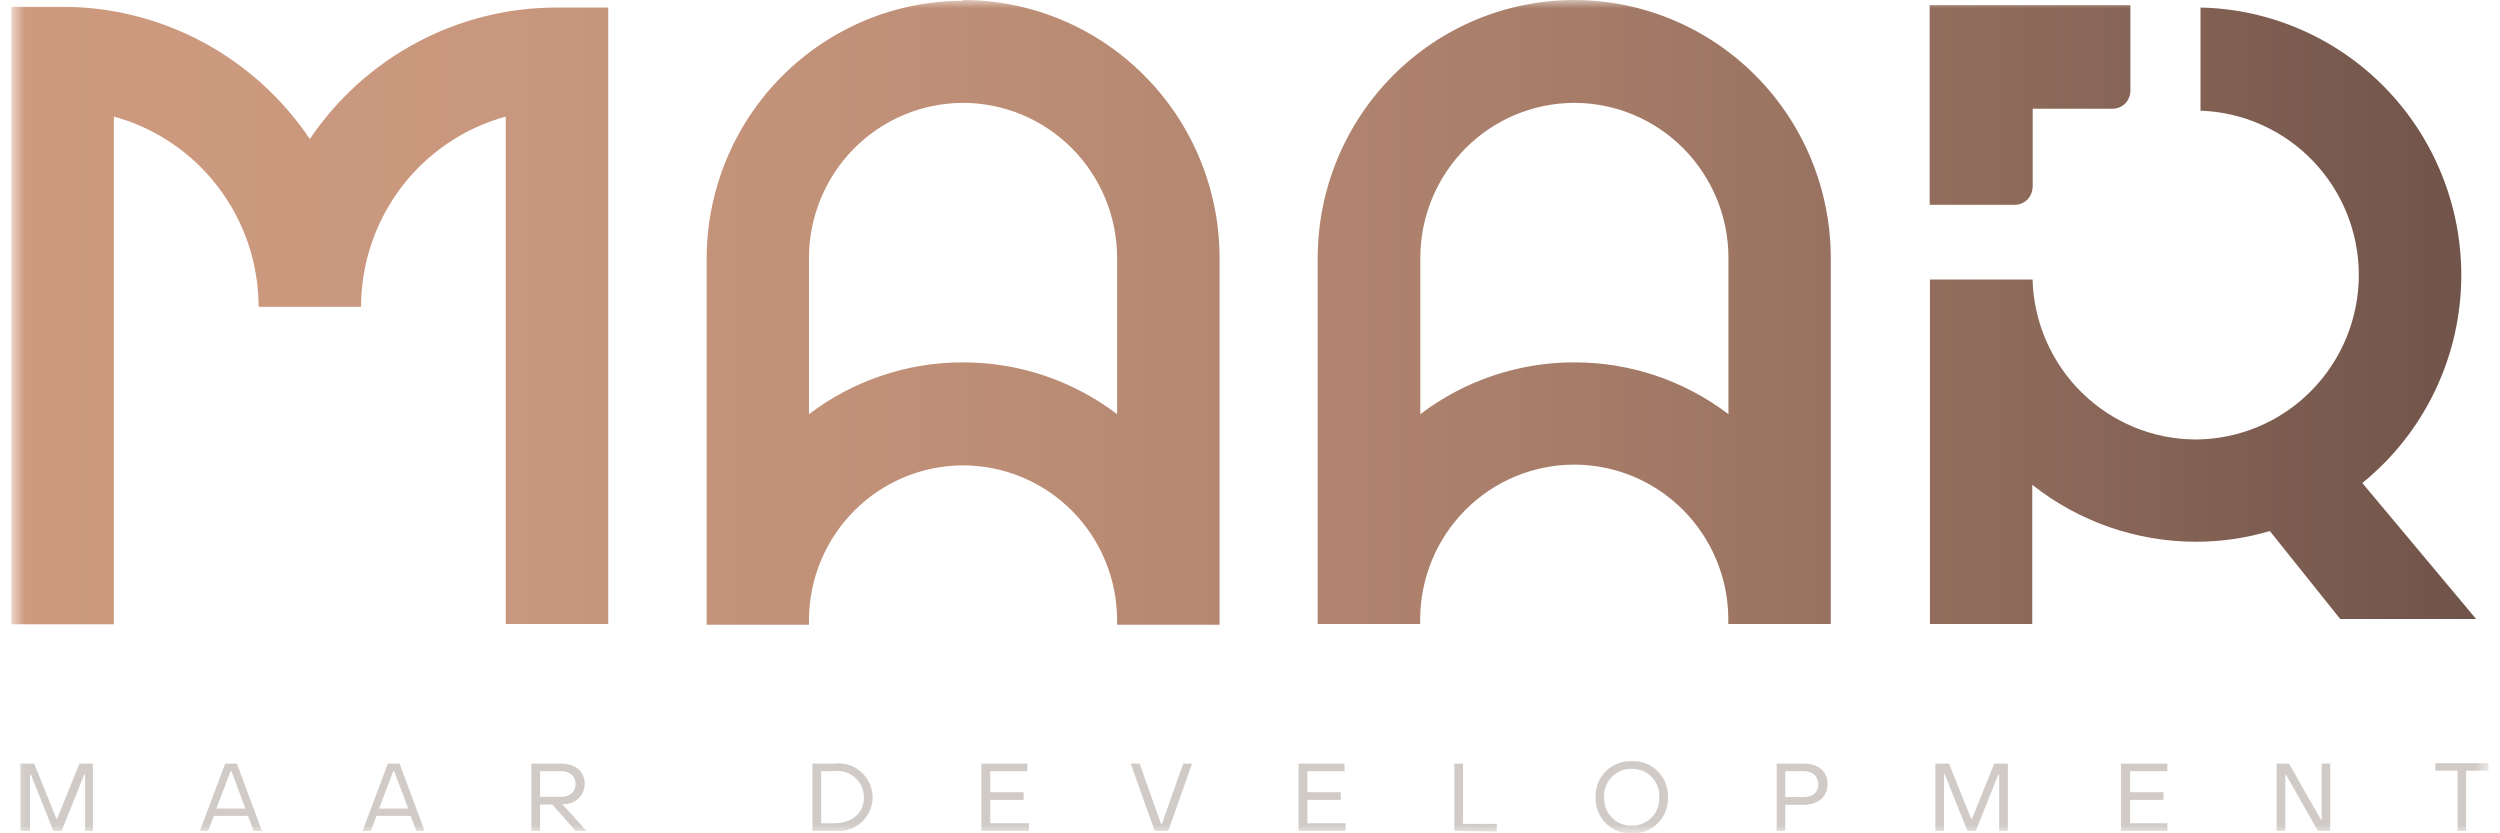 <svg width="150" height="50" viewBox="0 0 150 50" fill="none" xmlns="http://www.w3.org/2000/svg">
<g clip-path="url(#clip0_6_8)">
<mask id="mask0_6_8" style="mask-type:luminance" maskUnits="userSpaceOnUse" x="0" y="0" width="150" height="50">
<path d="M149.306 0H0.694V50H149.306V0Z" fill="white"/>
</mask>
<g mask="url(#mask0_6_8)">
<path d="M1.225 49.855V45.816H2.052L3.382 49.123H3.427L4.766 45.816H5.575V49.855H5.108V46.476H5.054L3.697 49.855H3.202L1.854 46.476H1.8V49.855H1.225Z" fill="#D0CBC6"/>
<path d="M11.993 49.855L13.512 45.816H14.213L15.714 49.855H15.219L14.878 48.952H12.829L12.487 49.855H11.993ZM12.981 48.518H14.725L13.889 46.268H13.835L12.981 48.518Z" fill="#D0CBC6"/>
<path d="M21.754 49.855L23.273 45.816H23.974L25.475 49.855H24.981L24.639 48.952H22.59L22.248 49.855H21.754ZM22.743 48.518H24.495L23.65 46.268H23.596L22.743 48.518Z" fill="#D0CBC6"/>
<path d="M31.884 49.855V45.816H33.636C34.535 45.816 35.083 46.295 35.083 47.036C35.081 47.201 35.046 47.364 34.979 47.516C34.913 47.667 34.817 47.803 34.697 47.916C34.577 48.029 34.435 48.117 34.281 48.174C34.127 48.23 33.962 48.255 33.798 48.247H33.735L35.191 49.855H34.535L33.142 48.274H32.405V49.855H31.884ZM32.405 47.813H33.636C34.212 47.813 34.535 47.515 34.535 47.036C34.535 46.557 34.185 46.268 33.636 46.268H32.405V47.813Z" fill="#D0CBC6"/>
<path d="M48.745 49.855V45.816H50.049C50.335 45.779 50.626 45.803 50.903 45.887C51.179 45.971 51.435 46.113 51.653 46.303C51.871 46.494 52.046 46.728 52.168 46.992C52.29 47.255 52.355 47.541 52.359 47.831C52.356 48.122 52.292 48.41 52.171 48.674C52.05 48.938 51.874 49.174 51.656 49.365C51.438 49.556 51.182 49.699 50.905 49.783C50.627 49.868 50.336 49.893 50.049 49.855H48.745ZM49.267 49.395H50.04C51.118 49.395 51.837 48.798 51.837 47.831C51.836 47.605 51.786 47.382 51.692 47.177C51.597 46.971 51.461 46.789 51.29 46.641C51.12 46.493 50.921 46.383 50.705 46.319C50.489 46.254 50.263 46.237 50.04 46.268H49.267V49.395Z" fill="#D0CBC6"/>
<path d="M58.884 49.855V45.816H61.644V46.268H59.415V47.533H61.419V47.994H59.415V49.394H61.734V49.855H58.884Z" fill="#D0CBC6"/>
<path d="M69.284 49.855L67.845 45.816H68.376L69.661 49.431H69.715L70.991 45.816H71.522L70.093 49.855H69.284Z" fill="#D0CBC6"/>
<path d="M77.912 49.855V45.816H80.672V46.268H78.443V47.533H80.447V47.994H78.443V49.394H80.735V49.855H77.912Z" fill="#D0CBC6"/>
<path d="M87.26 49.855V45.816H87.781V49.431H89.804V49.892L87.26 49.855Z" fill="#D0CBC6"/>
<path d="M95.736 47.832C95.726 47.544 95.775 47.257 95.88 46.989C95.986 46.721 96.145 46.478 96.349 46.275C96.552 46.072 96.795 45.914 97.063 45.81C97.33 45.706 97.616 45.659 97.902 45.672C98.189 45.658 98.476 45.704 98.744 45.807C99.013 45.91 99.257 46.069 99.461 46.272C99.666 46.475 99.826 46.718 99.932 46.987C100.038 47.255 100.087 47.543 100.077 47.832C100.089 48.121 100.04 48.41 99.935 48.679C99.829 48.949 99.669 49.194 99.465 49.398C99.26 49.602 99.015 49.761 98.746 49.864C98.477 49.968 98.19 50.014 97.902 50C97.615 50.013 97.328 49.966 97.06 49.861C96.793 49.757 96.549 49.598 96.345 49.394C96.142 49.19 95.982 48.946 95.877 48.677C95.773 48.408 95.724 48.12 95.736 47.832ZM99.556 47.832C99.567 47.609 99.532 47.386 99.454 47.177C99.375 46.968 99.254 46.778 99.099 46.618C98.944 46.459 98.757 46.333 98.551 46.249C98.345 46.166 98.124 46.126 97.902 46.133C97.68 46.126 97.459 46.166 97.253 46.249C97.047 46.333 96.861 46.459 96.705 46.618C96.55 46.778 96.429 46.968 96.35 47.177C96.272 47.386 96.237 47.609 96.248 47.832C96.237 48.055 96.272 48.278 96.35 48.488C96.429 48.697 96.55 48.888 96.705 49.048C96.86 49.208 97.046 49.335 97.252 49.419C97.458 49.504 97.68 49.545 97.902 49.539C98.124 49.545 98.346 49.504 98.552 49.419C98.757 49.335 98.944 49.208 99.099 49.048C99.254 48.888 99.375 48.697 99.454 48.488C99.532 48.278 99.567 48.055 99.556 47.832Z" fill="#D0CBC6"/>
<path d="M106.603 49.855V45.816H108.203C109.101 45.816 109.659 46.277 109.65 47.054C109.641 47.831 109.065 48.292 108.203 48.292H107.115V49.855H106.603ZM107.115 47.822H108.203C108.787 47.822 109.101 47.524 109.101 47.054C109.101 46.584 108.751 46.268 108.203 46.268H107.115V47.822Z" fill="#D0CBC6"/>
<path d="M116.121 49.855V45.816H116.939L118.269 49.123H118.323L119.654 45.816H120.471V49.855H119.95V46.476H119.896L118.548 49.855H118.045L116.696 46.476H116.642V49.855H116.121Z" fill="#D0CBC6"/>
<path d="M127.258 49.855V45.816H130.044V46.268H127.806V47.533H129.81V47.994H127.806V49.394H130.044V49.855H127.258Z" fill="#D0CBC6"/>
<path d="M136.596 49.855V45.816H137.342L139.247 49.169H139.301V45.816H139.814V49.855H139.077L137.171 46.503H137.118V49.855H136.596Z" fill="#D0CBC6"/>
<path d="M147.454 49.856V46.241H146.124V45.79H149.306V46.241H147.967V49.856H147.454Z" fill="#D0CBC6"/>
<path d="M18.59 8.341C16.951 5.901 14.742 3.902 12.156 2.519C9.571 1.135 6.688 0.41 3.759 0.407H0.685V37.457H6.833V6.994C9.324 7.678 11.523 9.164 13.092 11.227C14.661 13.289 15.512 15.812 15.516 18.408H21.664C21.667 15.812 22.519 13.289 24.087 11.227C25.656 9.164 27.855 7.678 30.346 6.994V37.439H36.494V0.452H33.42C30.495 0.448 27.614 1.165 25.028 2.541C22.443 3.916 20.232 5.907 18.59 8.341ZM94.45 0C90.371 0.005 86.459 1.636 83.575 4.537C80.69 7.437 79.067 11.369 79.062 15.471V37.439H85.21V37.168C85.213 34.705 86.187 32.343 87.919 30.602C89.651 28.86 92 27.881 94.45 27.878C96.901 27.878 99.253 28.857 100.987 30.599C102.721 32.34 103.697 34.703 103.699 37.168V37.439H109.847V15.471C109.842 11.369 108.219 7.437 105.335 4.537C102.45 1.636 98.539 0.005 94.459 0H94.45ZM103.708 24.851C101.046 22.827 97.797 21.735 94.459 21.742C91.124 21.737 87.879 22.829 85.219 24.851V15.471C85.222 13.007 86.195 10.645 87.928 8.901C89.66 7.158 92.008 6.177 94.459 6.172C96.911 6.174 99.263 7.155 100.997 8.898C102.73 10.642 103.706 13.005 103.708 15.471V24.851ZM57.787 0.045C53.708 0.05 49.796 1.681 46.912 4.582C44.027 7.482 42.404 11.414 42.399 15.516V37.484H48.538V37.213C48.543 34.749 49.519 32.388 51.253 30.646C52.987 28.905 55.337 27.926 57.787 27.923C60.237 27.926 62.586 28.905 64.318 30.647C66.051 32.389 67.025 34.75 67.027 37.213V37.484H73.175V15.471C73.17 11.369 71.547 7.437 68.663 4.537C65.778 1.636 61.867 0.005 57.787 0V0.045ZM67.027 24.851C64.367 22.829 61.122 21.737 57.787 21.742C54.449 21.735 51.201 22.827 48.538 24.851V15.471C48.543 13.006 49.519 10.644 51.252 8.901C52.986 7.158 55.336 6.177 57.787 6.172C60.238 6.177 62.587 7.158 64.319 8.901C66.051 10.645 67.025 13.007 67.027 15.471V24.851ZM141.738 28.981C143.593 27.478 145.089 25.576 146.118 23.414C147.146 21.253 147.679 18.888 147.678 16.492C147.672 12.293 146.031 8.263 143.107 5.265C140.182 2.267 136.206 0.539 132.03 0.452V6.642C134.574 6.726 136.987 7.8 138.759 9.638C140.531 11.475 141.525 13.932 141.531 16.492C141.528 19.109 140.493 21.619 138.654 23.47C136.814 25.322 134.318 26.364 131.715 26.369C129.168 26.354 126.727 25.344 124.906 23.554C123.085 21.764 122.026 19.332 121.954 16.772H115.797V37.439H121.936V29.089C124.738 31.302 128.197 32.504 131.76 32.505C133.26 32.505 134.752 32.289 136.191 31.863L140.415 37.141H148.568L141.738 28.981ZM121.963 11.26V6.524H126.754C127.037 6.524 127.31 6.411 127.51 6.21C127.711 6.008 127.823 5.734 127.823 5.449V0.307H115.779V12.29H120.893C121.176 12.287 121.445 12.173 121.644 11.972C121.843 11.77 121.954 11.498 121.954 11.214L121.963 11.26Z" fill="url(#paint0_linear_6_8)"/>
</g>
</g>
<defs>
<linearGradient id="paint0_linear_6_8" x1="0.694" y1="18.715" x2="148.524" y2="18.715" gradientUnits="userSpaceOnUse">
<stop stop-color="#CD9A7F"/>
<stop offset="0.2" stop-color="#C9977D"/>
<stop offset="0.41" stop-color="#BC8D75"/>
<stop offset="0.63" stop-color="#A77D69"/>
<stop offset="0.84" stop-color="#8A6758"/>
<stop offset="1" stop-color="#705349"/>
</linearGradient>
<clipPath id="clip0_6_8">
<rect width="150" height="50" fill="white"/>
</clipPath>
</defs>
</svg>
